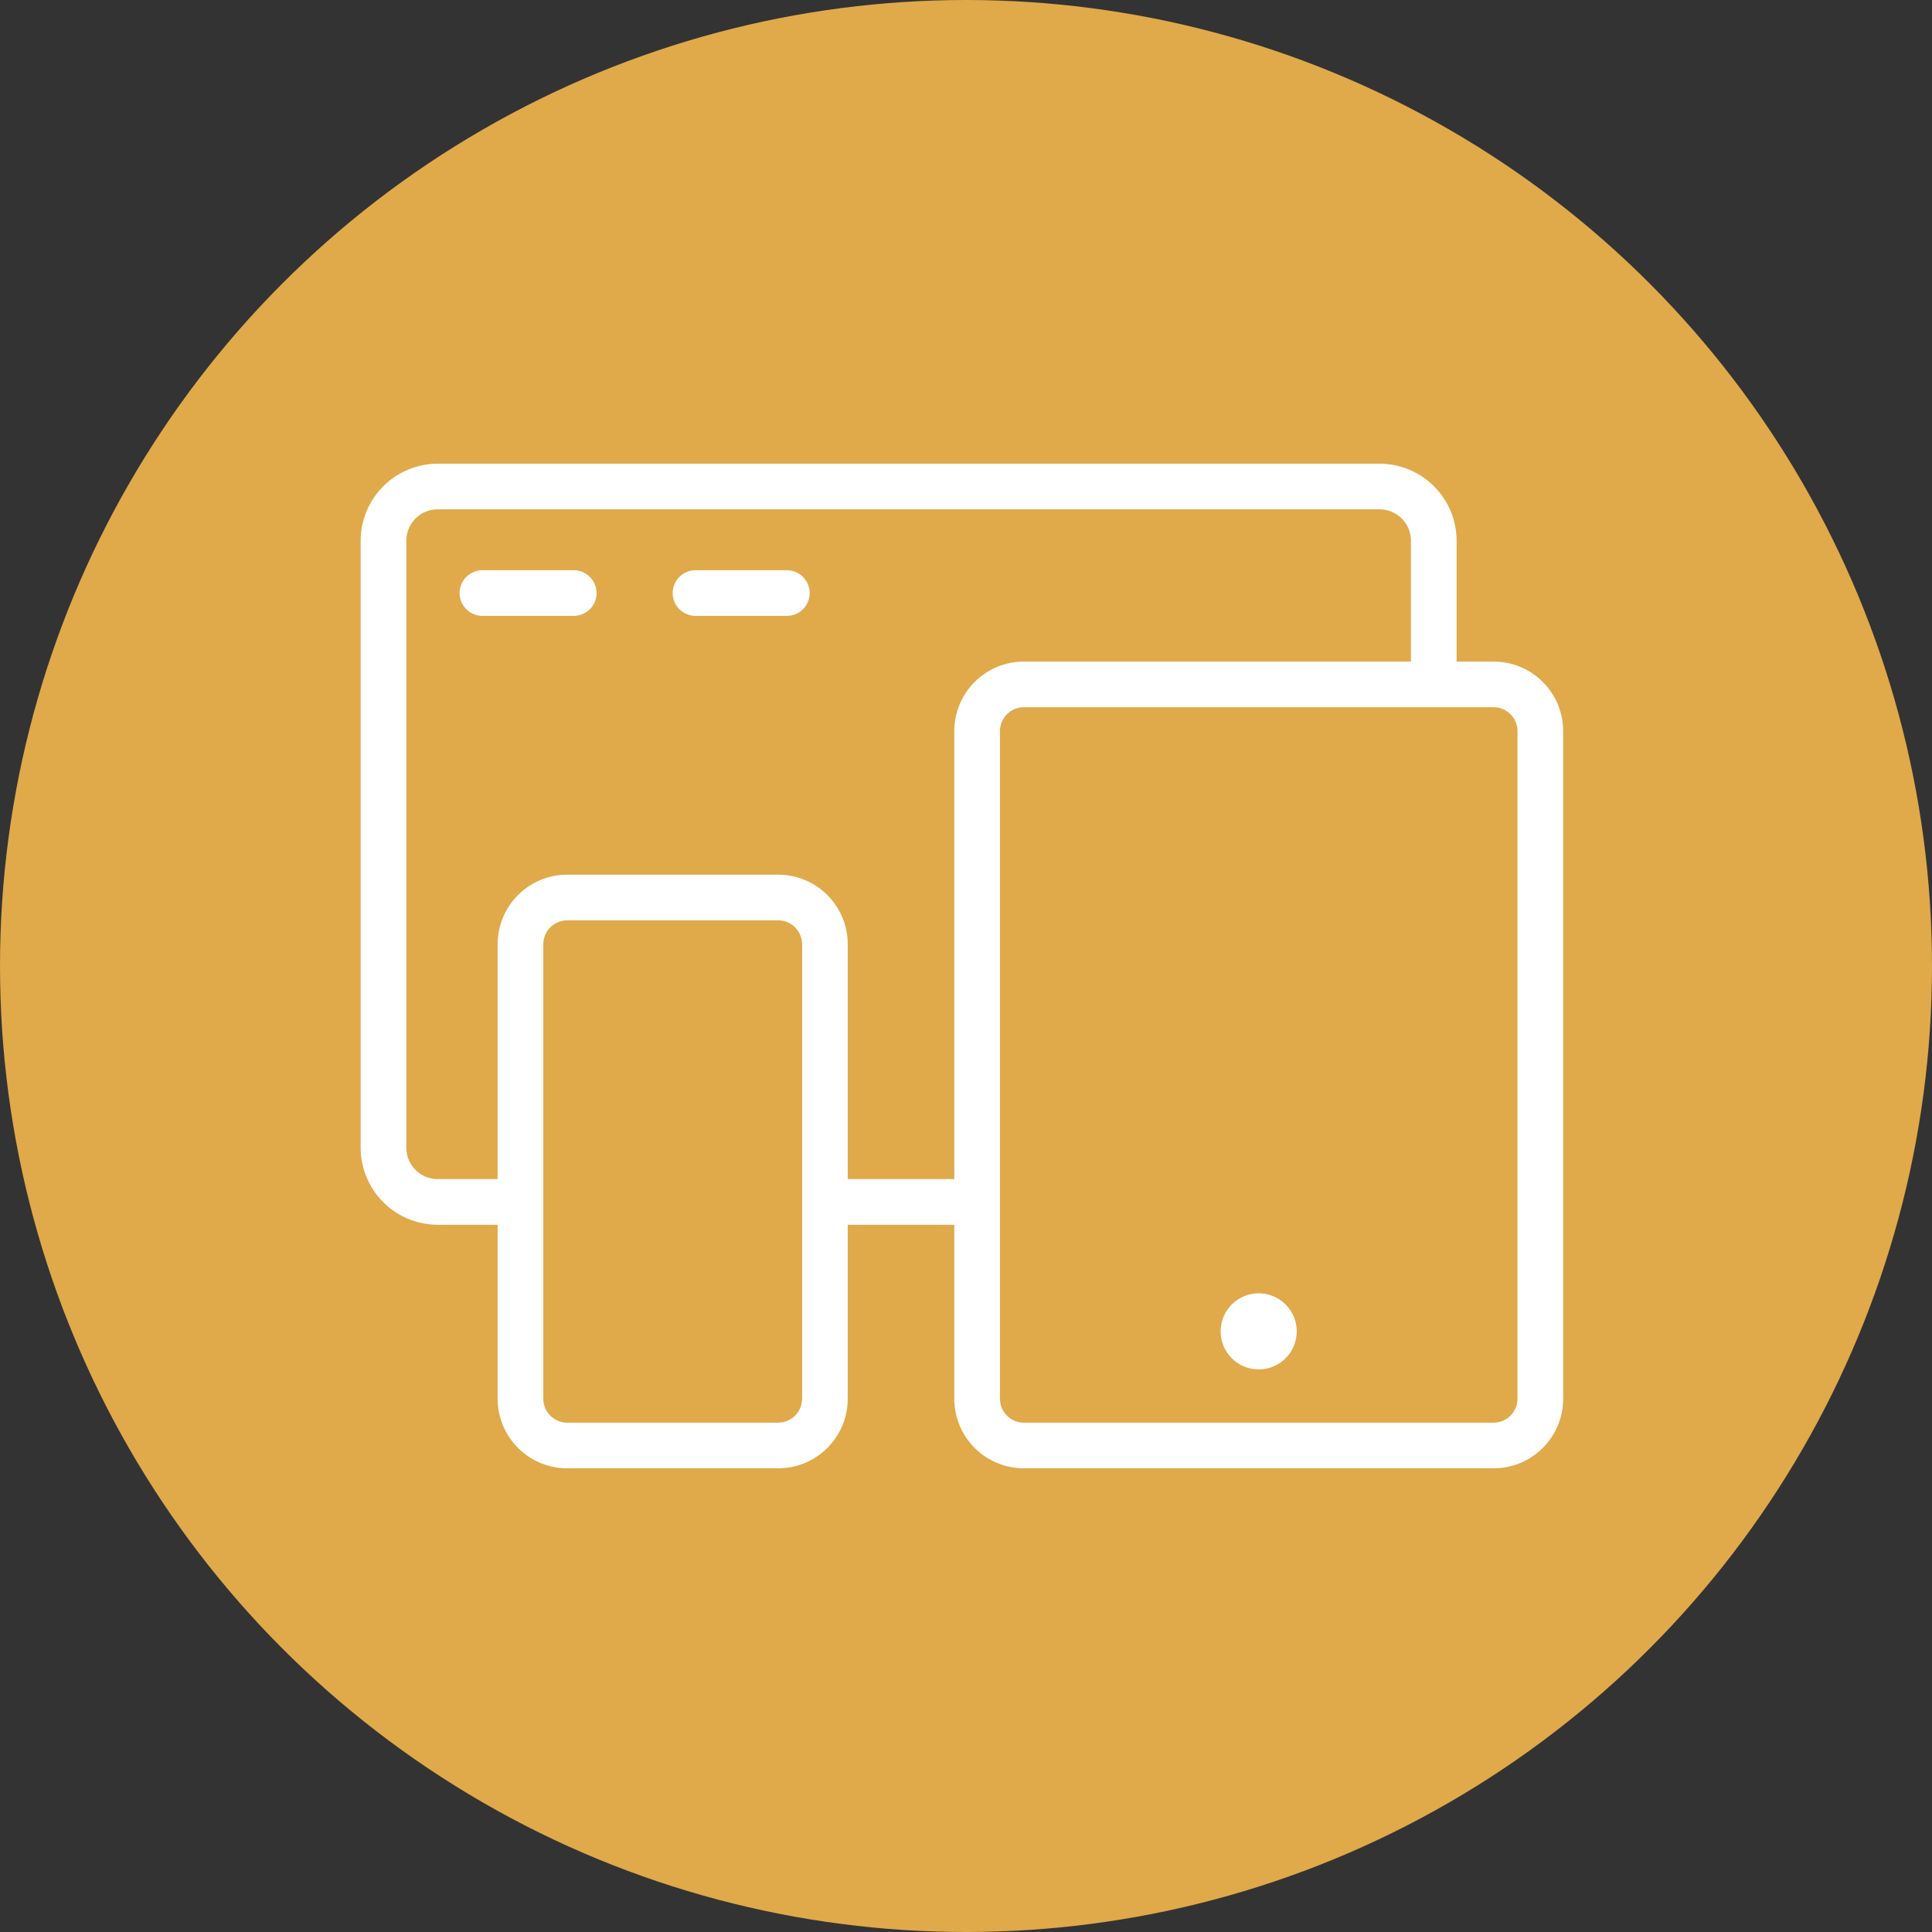<?xml version="1.0" encoding="UTF-8"?> <svg xmlns="http://www.w3.org/2000/svg" width="150" height="150" viewBox="0 0 150 150" fill="none"><rect x="0" y="0" width="150" height="150" fill="#333333" stroke="none"/> <circle cx="75" cy="75" r="75" fill="#E0A94A"></circle> <path d="M44.545 44.273H37.455C36.984 44.273 36.533 44.459 36.201 44.792C35.869 45.124 35.682 45.575 35.682 46.045C35.682 46.516 35.869 46.967 36.201 47.299C36.533 47.631 36.984 47.818 37.455 47.818H44.545C45.016 47.818 45.467 47.631 45.799 47.299C46.131 46.967 46.318 46.516 46.318 46.045C46.318 45.575 46.131 45.124 45.799 44.792C45.467 44.459 45.016 44.273 44.545 44.273Z" fill="white"></path> <path d="M61.091 44.273H54C53.53 44.273 53.079 44.459 52.746 44.792C52.414 45.124 52.227 45.575 52.227 46.045C52.227 46.516 52.414 46.967 52.746 47.299C53.079 47.631 53.53 47.818 54 47.818H61.091C61.561 47.818 62.012 47.631 62.344 47.299C62.677 46.967 62.864 46.516 62.864 46.045C62.864 45.575 62.677 45.124 62.344 44.792C62.012 44.459 61.561 44.273 61.091 44.273Z" fill="white"></path> <path d="M115.975 51.364H113.091V41.98C113.088 40.395 112.457 38.876 111.336 37.755C110.215 36.634 108.696 36.003 107.111 36H33.98C32.395 36.003 30.876 36.634 29.755 37.755C28.634 38.876 28.003 40.395 28 41.98V89.111C28.003 90.696 28.634 92.215 29.755 93.336C30.876 94.457 32.395 95.088 33.98 95.091H38.636V108.611C38.639 110.039 39.208 111.408 40.218 112.418C41.228 113.428 42.597 113.997 44.026 114H60.429C61.857 113.997 63.226 113.428 64.236 112.418C65.246 111.408 65.815 110.039 65.818 108.611V95.091H74.091V108.611C74.094 110.039 74.663 111.408 75.673 112.418C76.683 113.428 78.052 113.997 79.48 114H115.975C117.403 113.997 118.772 113.428 119.782 112.418C120.792 111.408 121.361 110.039 121.364 108.611V56.753C121.361 55.324 120.792 53.956 119.782 52.946C118.772 51.935 117.403 51.367 115.975 51.364V51.364ZM60.429 110.455H44.026C43.537 110.451 43.07 110.256 42.725 109.911C42.38 109.566 42.185 109.099 42.182 108.611V73.298C42.185 72.81 42.38 72.343 42.725 71.998C43.07 71.653 43.537 71.458 44.026 71.454H60.429C60.917 71.458 61.384 71.653 61.729 71.998C62.074 72.343 62.27 72.81 62.273 73.298V93.306V108.611C62.27 109.099 62.074 109.566 61.729 109.911C61.384 110.256 60.917 110.451 60.429 110.455V110.455ZM65.818 91.546V73.298C65.815 71.87 65.246 70.501 64.236 69.491C63.226 68.481 61.857 67.912 60.429 67.909H44.026C42.597 67.912 41.228 68.481 40.218 69.491C39.208 70.501 38.639 71.87 38.636 73.298V91.546H33.98C33.334 91.546 32.715 91.289 32.258 90.832C31.802 90.376 31.546 89.757 31.546 89.111V41.98C31.546 41.334 31.802 40.715 32.258 40.258C32.715 39.802 33.334 39.545 33.98 39.545H107.111C107.757 39.545 108.376 39.802 108.832 40.258C109.289 40.715 109.545 41.334 109.545 41.98V51.364H79.48C78.052 51.367 76.683 51.935 75.673 52.946C74.663 53.956 74.094 55.324 74.091 56.753V91.546H65.818ZM117.818 108.611C117.815 109.099 117.62 109.566 117.275 109.911C116.93 110.256 116.463 110.451 115.975 110.455H79.48C78.992 110.451 78.525 110.256 78.18 109.911C77.835 109.566 77.639 109.099 77.636 108.611V56.753C77.639 56.265 77.835 55.798 78.18 55.453C78.525 55.107 78.992 54.912 79.48 54.909H115.975C116.463 54.912 116.93 55.107 117.275 55.453C117.62 55.798 117.815 56.265 117.818 56.753V108.611Z" fill="white"></path> <path d="M97.735 106.32C99.366 106.314 100.684 104.987 100.679 103.355C100.673 101.724 99.346 100.405 97.714 100.411C96.082 100.417 94.764 101.744 94.77 103.376C94.775 105.008 96.103 106.326 97.735 106.32Z" fill="white"></path> </svg> 